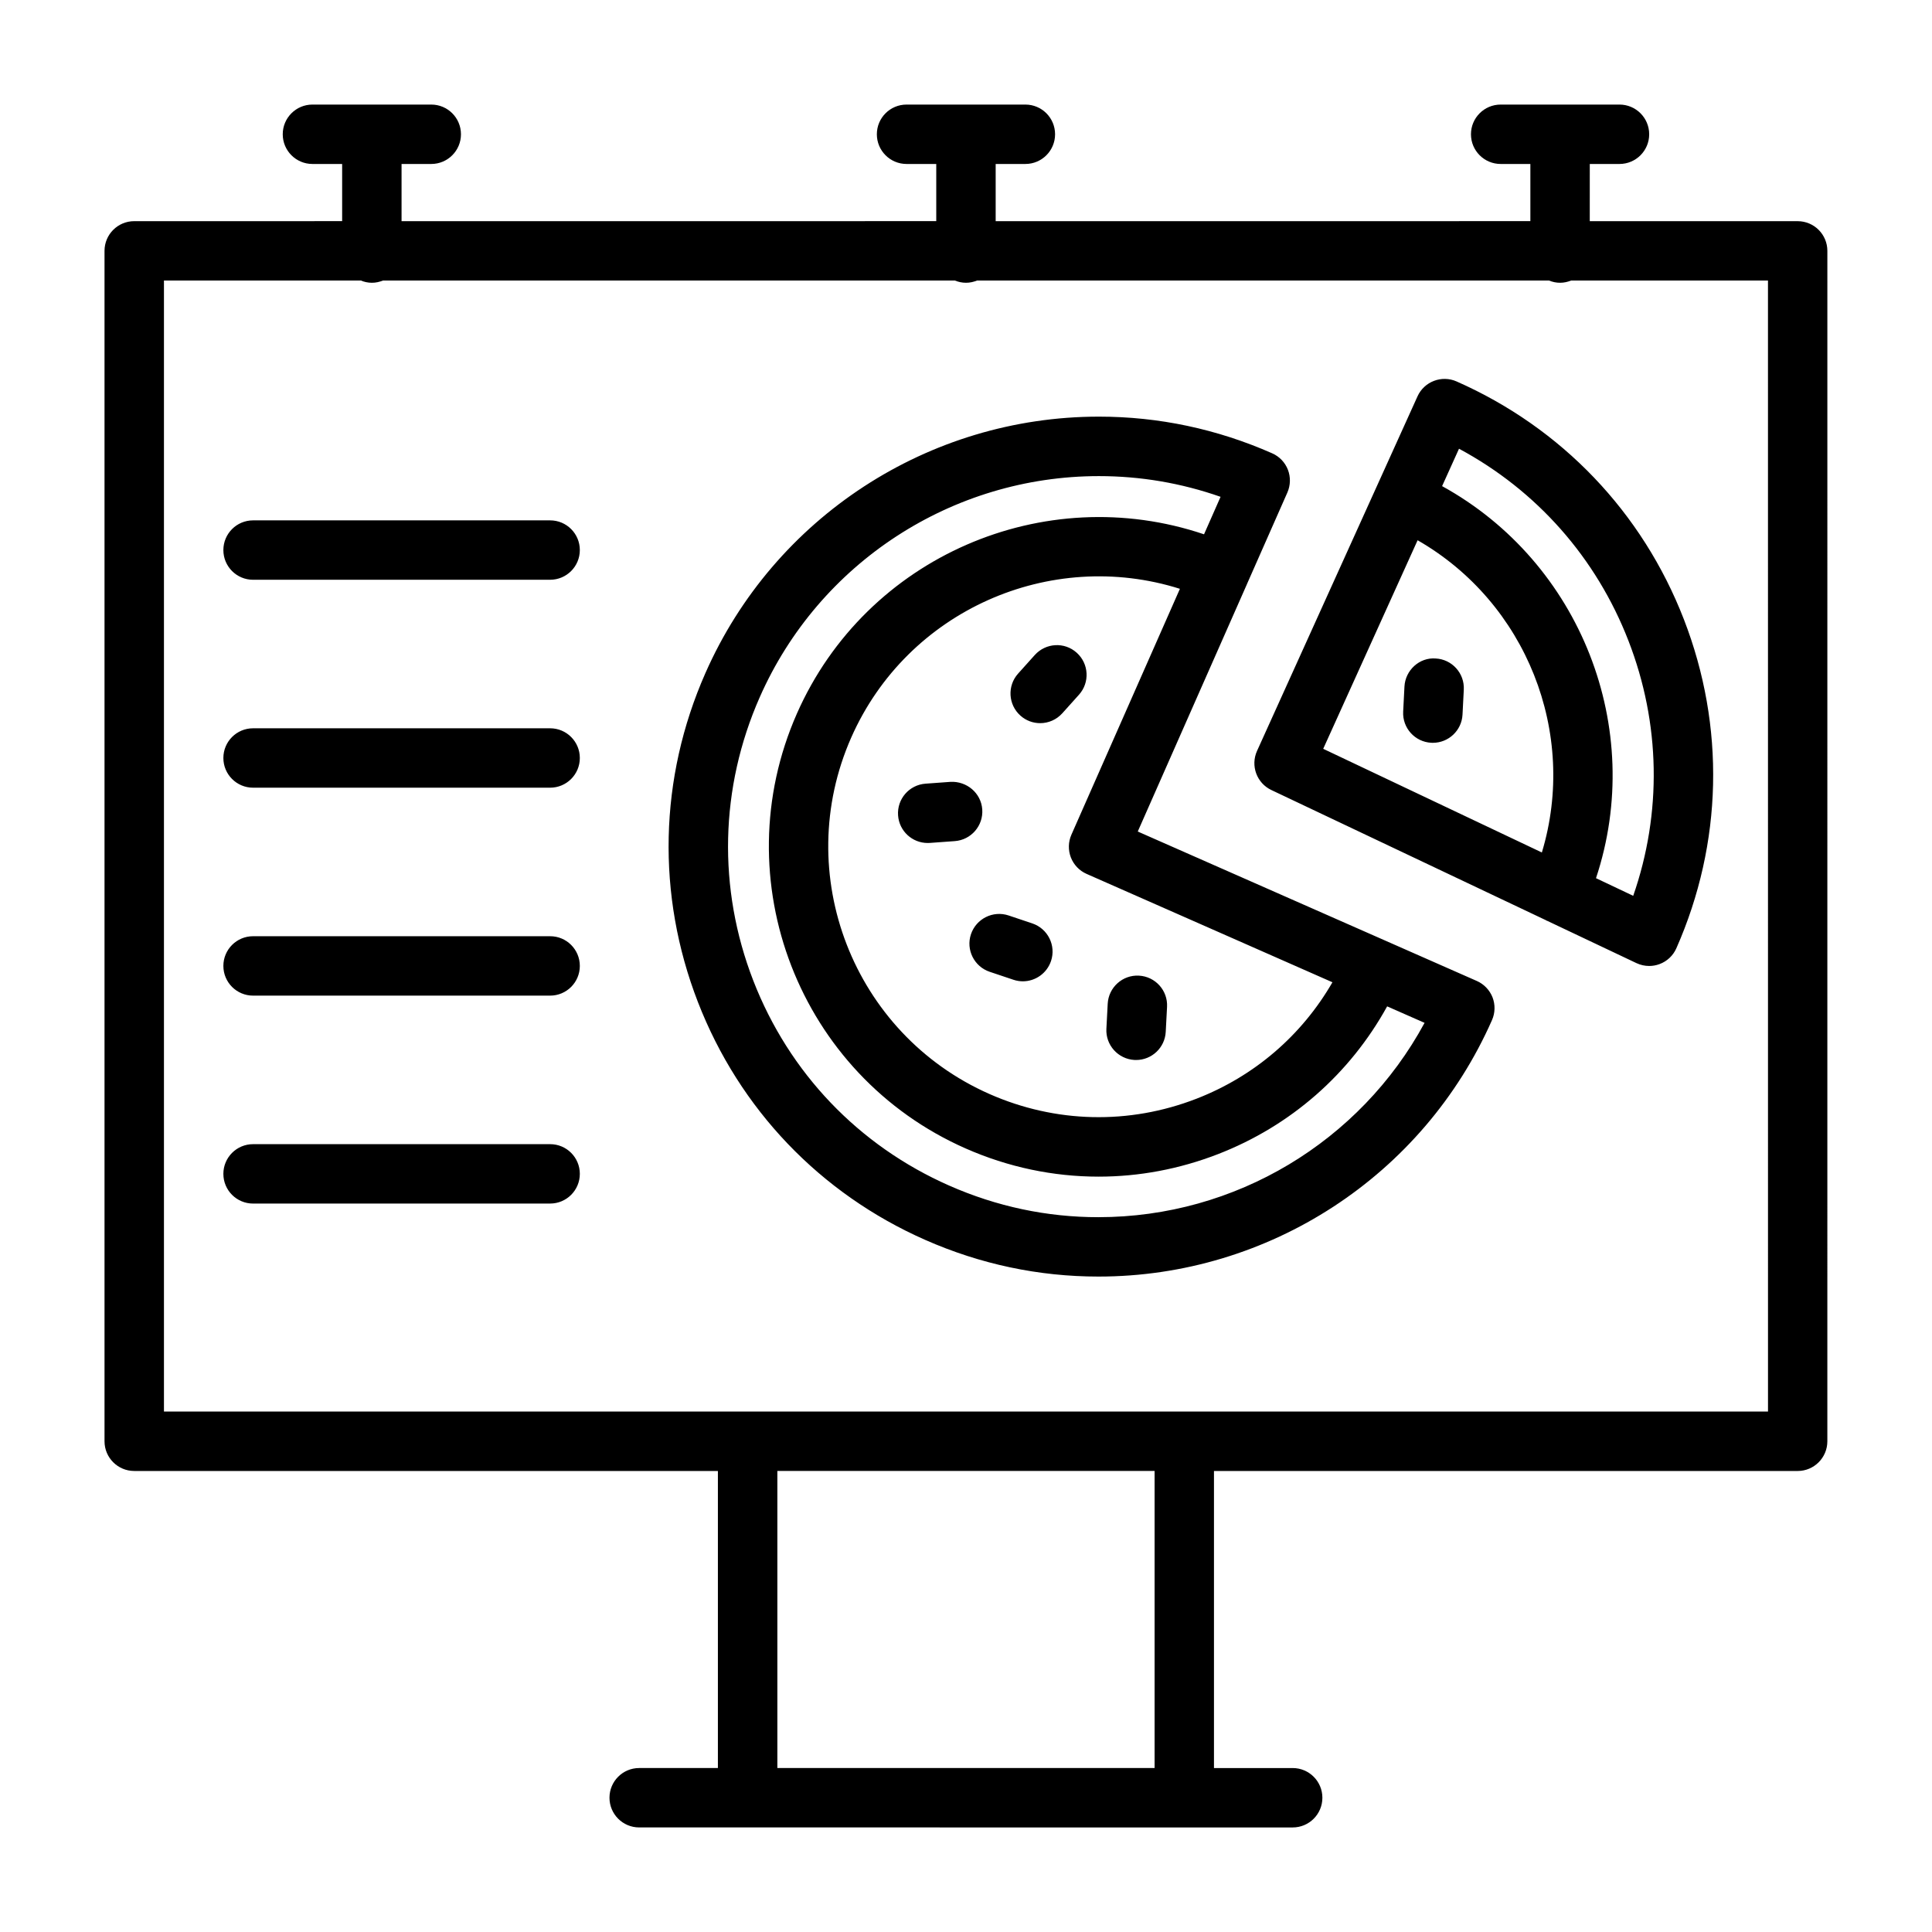 <?xml version="1.0" encoding="UTF-8"?>
<!-- Uploaded to: ICON Repo, www.iconrepo.com, Generator: ICON Repo Mixer Tools -->
<svg fill="#000000" width="800px" height="800px" version="1.1" viewBox="144 144 512 512" xmlns="http://www.w3.org/2000/svg">
 <path d="m620.41 202.61h-55.105l0.004-15.156h7.871c4.352 0 7.871-3.527 7.871-7.871s-3.519-7.871-7.871-7.871h-31.488c-4.352 0-7.871 3.527-7.871 7.871s3.519 7.871 7.871 7.871h7.871v15.152l-141.7 0.004v-15.156h7.871c4.352 0 7.871-3.527 7.871-7.871s-3.519-7.871-7.871-7.871h-31.488c-4.352 0-7.871 3.527-7.871 7.871s3.519 7.871 7.871 7.871h7.871v15.152l-141.7 0.004v-15.156h7.871c4.352 0 7.871-3.527 7.871-7.871s-3.519-7.871-7.871-7.871h-31.488c-4.352 0-7.871 3.527-7.871 7.871s3.519 7.871 7.871 7.871h7.871v15.152l-55.102 0.004c-4.352 0-7.871 3.527-7.871 7.871v315.47c0 4.344 3.519 7.871 7.871 7.871h154.68v78.719l-20.859 0.004c-4.352 0-7.871 3.527-7.871 7.871s3.519 7.871 7.871 7.871h28.734l115.72 0.004h28.73c4.352 0 7.871-3.527 7.871-7.871s-3.519-7.871-7.871-7.871h-20.859v-78.723h154.68c4.352 0 7.871-3.527 7.871-7.871l0.004-315.47c0-4.348-3.519-7.871-7.875-7.871zm-170.43 409.93h-99.973v-78.719h99.973zm162.56-94.465h-425.09v-299.73h52.176c0.906 0.363 1.891 0.59 2.93 0.59 1.039 0 2.023-0.227 2.938-0.59h151.57c0.906 0.363 1.891 0.59 2.93 0.59s2.023-0.227 2.938-0.59h151.57c0.902 0.363 1.887 0.59 2.926 0.59s2.023-0.227 2.938-0.59h52.168zm-92.883-269.04-42.531 93.969c-1.77 3.914-0.078 8.527 3.793 10.359l72.824 34.527c0.07 0.031 0.109 0.086 0.164 0.117 0.047 0.016 0.094 0.008 0.141 0.031l23.625 11.195c1.074 0.504 2.231 0.758 3.379 0.758 0.93 0 1.859-0.164 2.746-0.496 1.992-0.738 3.598-2.25 4.457-4.195 12.289-27.844 12.988-58.797 1.992-87.168s-32.395-50.758-60.238-63.047c-3.941-1.742-8.57 0.023-10.352 3.949zm32.953 120.88-57.945-27.473 25.016-55.27c28.797 16.523 42.504 51.074 32.93 82.742zm22.953-56.094c8.5 21.914 8.895 45.617 1.258 67.582l-9.863-4.676c13.195-39.723-4.07-83.68-40.785-103.9l4.481-9.91c20.586 11.059 36.379 28.887 44.91 50.906zm-40.199 90.141-24.238-10.684c-0.008 0-0.016-0.016-0.023-0.016-0.008 0-0.023 0-0.031-0.008l-65.551-28.891 28.945-65.574c0-0.008 0.008-0.008 0.008-0.016v-0.016l10.699-24.238c0.836-1.914 0.891-4.078 0.141-6.023-0.754-1.953-2.25-3.512-4.164-4.359-14.609-6.445-30.062-9.723-45.926-9.723-45.129 0-86.074 26.68-104.28 67.961-12.289 27.844-12.988 58.797-1.992 87.168 10.996 28.371 32.387 50.758 60.23 63.039 14.609 6.445 30.062 9.723 45.926 9.723 45.129 0 86.074-26.68 104.29-67.969 0.844-1.914 0.891-4.078 0.141-6.031-0.766-1.934-2.262-3.5-4.172-4.344zm-107.43-38.754c-0.844 1.914-0.891 4.078-0.141 6.031 0.762 1.945 2.25 3.512 4.164 4.352l65.156 28.719c-8.125 14.074-20.68 24.906-36.047 30.867-17.848 6.918-37.312 6.473-54.836-1.25-36.148-15.949-52.594-58.34-36.637-94.488 14.887-33.707 52.75-50.246 87.098-39.398zm7.172 101.36c-13.648 0-26.969-2.816-39.574-8.383-23.984-10.578-42.422-29.875-51.906-54.324-9.477-24.449-8.863-51.129 1.723-75.113 15.695-35.582 50.98-58.574 89.875-58.574 11.027 0 21.844 1.844 32.242 5.488l-4.383 9.934c-42.328-14.297-89.496 5.84-107.89 47.5-19.453 44.098 0.598 95.801 44.699 115.25 11.297 4.984 23.254 7.477 35.25 7.477 10.676 0 21.371-1.984 31.629-5.961 19.301-7.484 34.961-21.254 44.84-39.164l9.918 4.367c-17.066 31.52-50.176 51.5-86.426 51.5zm-5.766-149.59c3.242 2.906 3.512 7.879 0.613 11.117l-4.426 4.93c-1.559 1.73-3.707 2.621-5.863 2.621-1.875 0-3.754-0.66-5.25-2.008-3.242-2.906-3.512-7.879-0.613-11.117l4.426-4.93c2.922-3.242 7.887-3.519 11.113-0.613zm-32.312 49.926-6.613 0.48c-0.188 0.008-0.387 0.016-0.574 0.016-4.094 0-7.543-3.164-7.84-7.305-0.316-4.336 2.945-8.102 7.281-8.414l6.613-0.48c4.305-0.219 8.102 2.953 8.414 7.289 0.316 4.328-2.945 8.098-7.281 8.414zm25.504 31.777c-1.109 3.289-4.172 5.375-7.461 5.375-0.828 0-1.668-0.133-2.496-0.41l-6.289-2.109c-4.117-1.379-6.352-5.84-4.969-9.965 1.395-4.117 5.848-6.336 9.965-4.969l6.289 2.109c4.121 1.387 6.348 5.852 4.961 9.969zm14.676 17.941 0.348-6.621c0.227-4.336 3.945-7.684 8.273-7.445 4.344 0.227 7.684 3.93 7.453 8.273l-0.348 6.621c-0.219 4.203-3.699 7.461-7.856 7.461-0.141 0-0.277 0-0.418-0.008-4.344-0.238-7.684-3.938-7.453-8.281zm94.715-89.859-0.34 6.621c-0.211 4.203-3.699 7.469-7.856 7.469-0.141 0-0.27 0-0.41-0.008-4.344-0.219-7.691-3.922-7.461-8.266l0.34-6.621c0.219-4.336 3.969-7.785 8.266-7.453 4.336 0.211 7.68 3.91 7.461 8.258zm-234.26-36.992c0 4.344-3.519 7.871-7.871 7.871l-78.723 0.004c-4.352 0-7.871-3.527-7.871-7.871s3.519-7.871 7.871-7.871h78.719c4.356-0.004 7.875 3.523 7.875 7.867zm0 55.105c0 4.344-3.519 7.871-7.871 7.871h-78.723c-4.352 0-7.871-3.527-7.871-7.871s3.519-7.871 7.871-7.871h78.719c4.356 0 7.875 3.527 7.875 7.871zm0 55.105c0 4.344-3.519 7.871-7.871 7.871h-78.723c-4.352 0-7.871-3.527-7.871-7.871s3.519-7.871 7.871-7.871h78.719c4.356-0.004 7.875 3.523 7.875 7.871zm0 55.102c0 4.344-3.519 7.871-7.871 7.871l-78.723 0.004c-4.352 0-7.871-3.527-7.871-7.871s3.519-7.871 7.871-7.871h78.719c4.356-0.004 7.875 3.523 7.875 7.867z"/>
</svg>